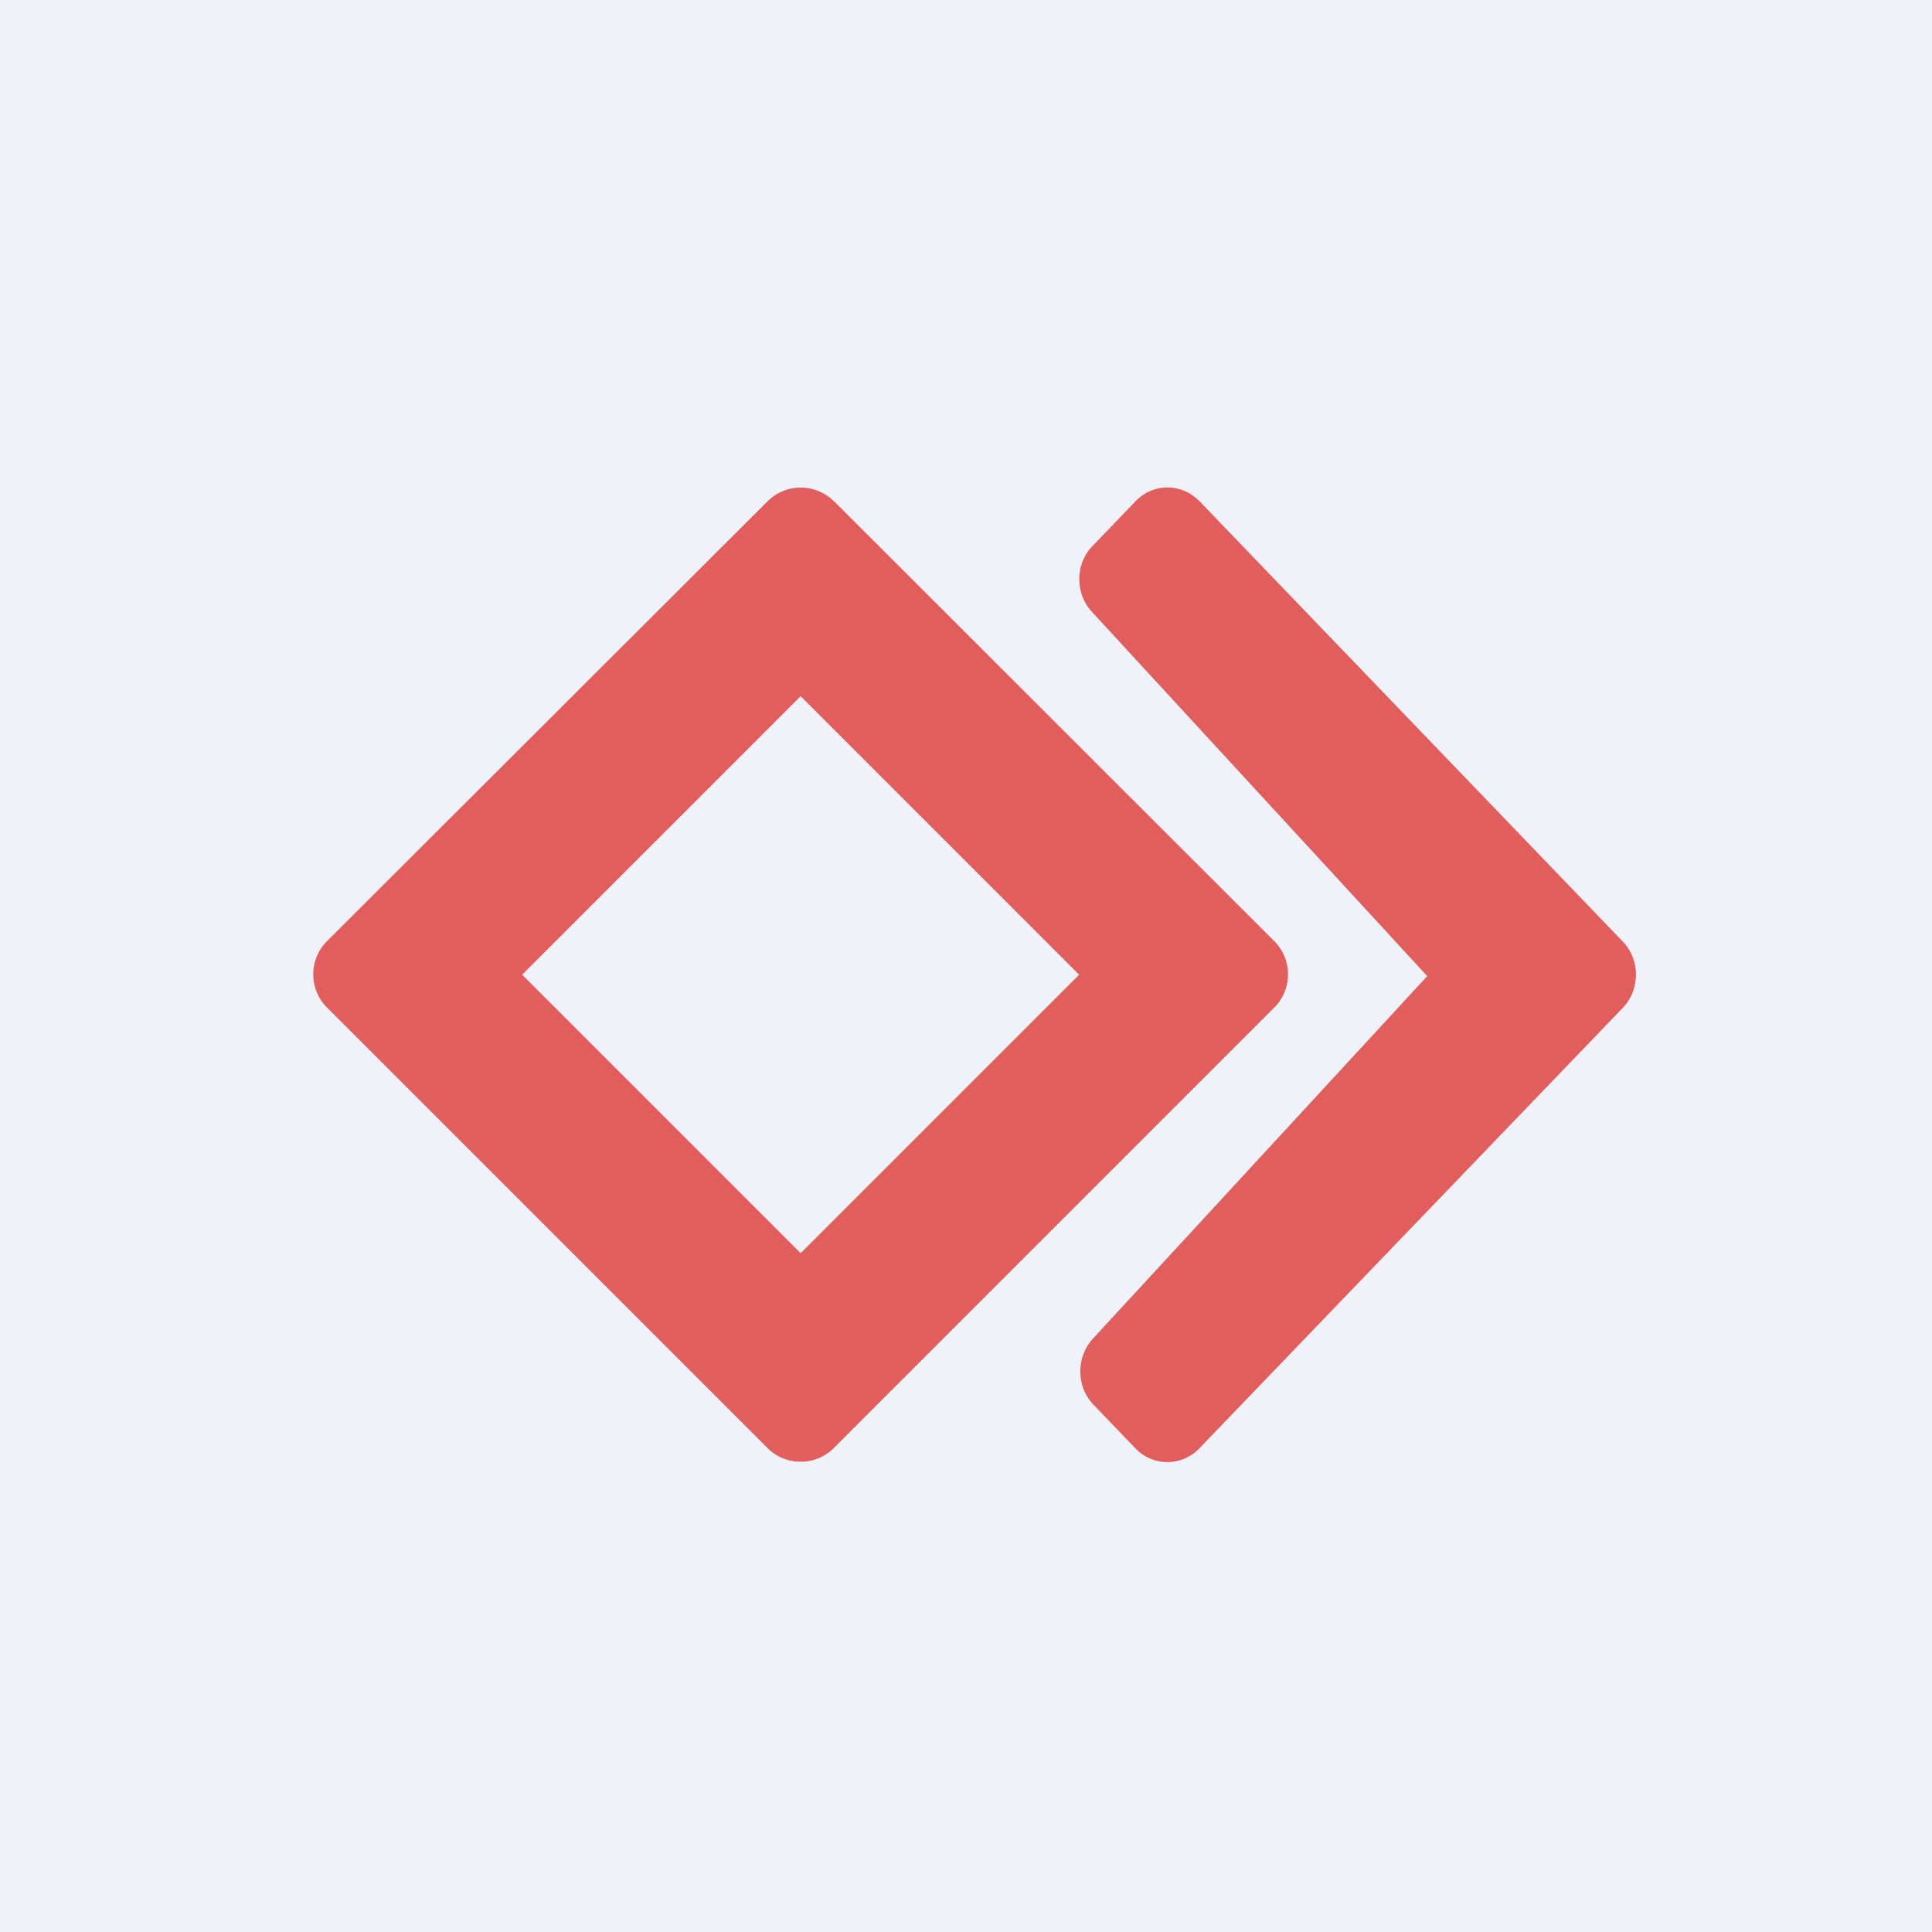 <?xml version="1.0" encoding="UTF-8"?>
<!-- generated by Finnhub -->
<svg viewBox="0 0 55.5 55.5" xmlns="http://www.w3.org/2000/svg">
<path d="M 0,0 H 55.5 V 55.5 H 0 Z" fill="rgb(239, 242, 248)"/>
<path d="M 23.94,14.385 A 1.35,1.35 0 0,0 22.05,14.4 L 9.39,27.04 A 1.35,1.35 0 0,0 9.39,28.94 L 22.05,41.6 C 22.57,42.12 23.43,42.12 23.95,41.6 L 36.61,28.94 C 37.13,28.42 37.13,27.56 36.61,27.04 L 23.95,14.39 Z M 31,28 L 23,20 L 15,28 L 23,36 L 31,28 Z" fill="rgb(226, 94, 93)" fill-rule="evenodd"/>
<path d="M 34.44,14.385 A 1.26,1.26 0 0,0 32.62,14.4 L 31.38,15.69 C 30.88,16.21 30.88,17.06 31.38,17.59 L 41,28.04 L 31.41,38.44 C 30.91,38.97 30.91,39.83 31.41,40.35 L 32.62,41.61 C 33.12,42.13 33.95,42.13 34.45,41.61 L 46.62,28.95 C 47.12,28.43 47.12,27.57 46.62,27.05 L 34.45,14.39 Z" fill="rgb(226, 94, 93)"/>
</svg>
